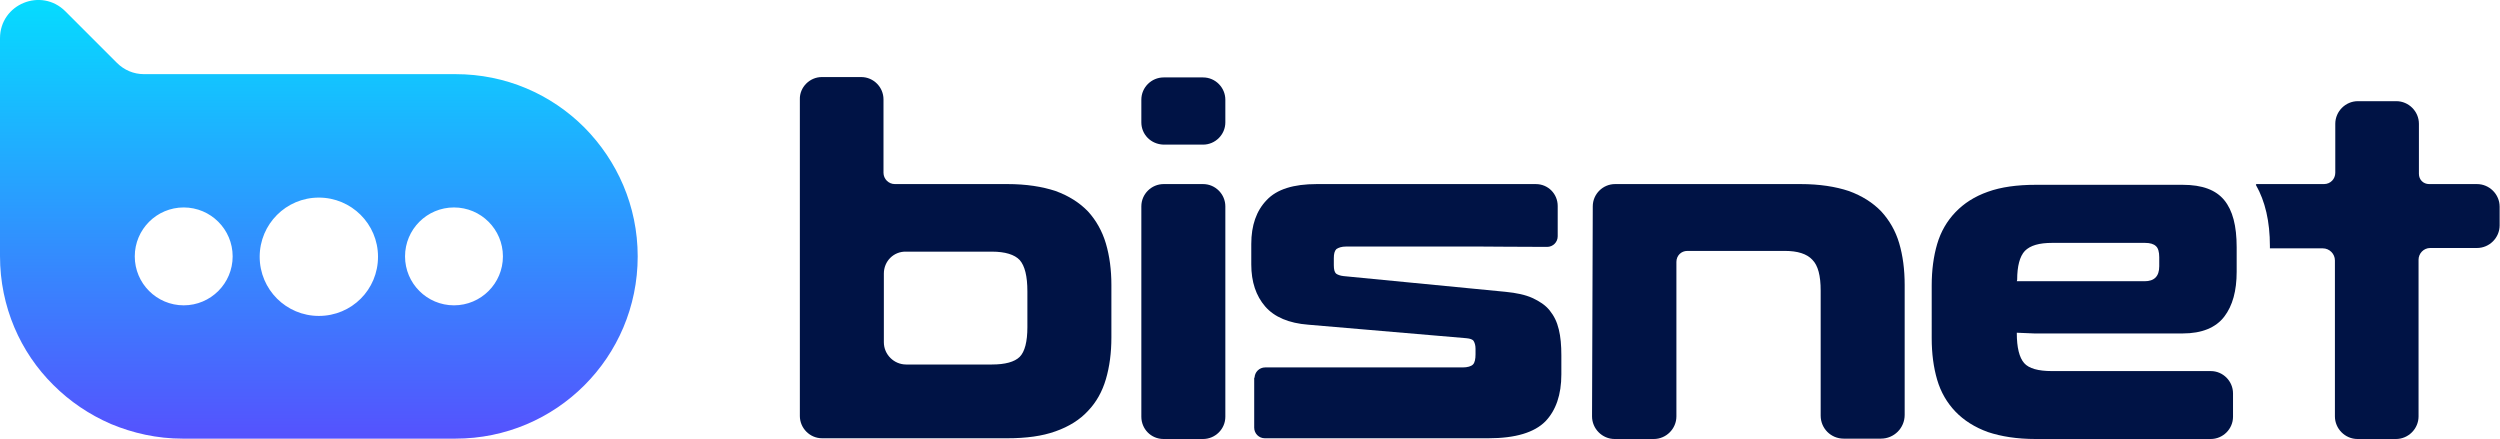 <?xml version="1.0" encoding="utf-8"?>
<!-- Generator: Adobe Illustrator 28.0.0, SVG Export Plug-In . SVG Version: 6.00 Build 0)  -->
<svg version="1.1" xmlns="http://www.w3.org/2000/svg" xmlns:xlink="http://www.w3.org/1999/xlink" x="0px" y="0px"
	 viewBox="0 0 684.5 120.2" style="enable-background:new 0 0 684.5 120.2;" xml:space="preserve">
<style type="text/css">
	.st0{fill:#001345;}
	.st1{fill:url(#SVGID_1_);}
</style>
<g id="Capa_1">
	<g>
		<g>
			<g>
				<g>
					<path class="st0" d="M225,21.1h10.8c3.4,0,6.1,2.8,6.1,6.1v20.1c0,1.7,1.4,3.1,3.1,3.1h30.8c5.2,0,9.6,0.7,13.2,1.9
						c3.6,1.3,6.6,3.2,8.9,5.6c2.2,2.4,3.9,5.4,4.9,8.8c1,3.4,1.5,7.2,1.5,11.3v14.4c0,4.2-0.5,8-1.5,11.4c-1,3.4-2.6,6.3-4.9,8.7
						c-2.2,2.4-5.2,4.3-8.9,5.6c-3.6,1.3-8,1.9-13.2,1.9h-25.9h-7.8h-17c-3.4,0-6.1-2.8-6.1-6.1V27.2
						C218.9,23.9,221.7,21.1,225,21.1z M242,74.9v18.8c0,3.4,2.8,6.1,6.1,6.1h23.5c3.6,0,6.2-0.7,7.6-2.1c1.4-1.4,2.1-4.2,2.1-8.1
						v-9.8c0-4.2-0.7-7-2.1-8.6c-1.4-1.5-4-2.3-7.6-2.3h-23.5C244.7,68.8,242,71.5,242,74.9z"/>
					<path class="st0" d="M312.5,33.5v-6.2c0-3.4,2.8-6.1,6.1-6.1h10.8c3.4,0,6.1,2.8,6.1,6.1v6.2c0,3.4-2.8,6.1-6.1,6.1h-10.8
						C315.1,39.5,312.5,36.8,312.5,33.5z M312.5,114.1V56.5c0-3.4,2.8-6.1,6.1-6.1h10.8c3.4,0,6.1,2.8,6.1,6.1v57.6
						c0,3.4-2.8,6.1-6.1,6.1h-10.8C315.1,120.2,312.5,117.4,312.5,114.1z"/>
					<path class="st0" d="M343.5,103.5c0-1.6,1.3-2.9,2.9-2.9h54.1c1.3,0,2.3-0.3,2.8-0.8c0.5-0.5,0.7-1.5,0.7-2.8v-1.5
						c0-0.9-0.2-1.6-0.5-2.1c-0.3-0.5-1-0.7-2-0.8l-43.3-3.7c-5.3-0.4-9.3-2.1-11.8-5c-2.5-2.9-3.8-6.7-3.8-11.5v-5.6
						c0-5.1,1.4-9.1,4.2-12c2.8-3,7.4-4.4,13.7-4.4h60c3.4,0,6,2.7,6,6v8.3c0,1.6-1.3,2.9-2.9,2.9c-5.8,0-18.3-0.1-18.7-0.1h-36.3
						c-1.3,0-2.1,0.3-2.7,0.7c-0.5,0.5-0.7,1.3-0.7,2.5v1.9c0,1.2,0.2,1.9,0.6,2.3c0.4,0.3,1.1,0.6,2.1,0.7l44.3,4.3
						c3,0.3,5.4,0.8,7.4,1.7c1.9,0.9,3.5,1.9,4.7,3.4s2,3.1,2.5,5.2c0.5,2,0.7,4.4,0.7,7.1v5.2c0,5.6-1.5,9.9-4.4,12.9
						c-3,3-8.1,4.6-15.6,4.6h-61.2c-1.6,0-2.9-1.3-2.9-2.9v-13.8L343.5,103.5L343.5,103.5z"/>
					<path class="st0" d="M436.1,56.5c0-3.4,2.8-6.1,6.1-6.1H493c5.2,0,9.6,0.7,13.2,1.9c3.6,1.3,6.6,3.2,8.9,5.6
						c2.2,2.4,3.9,5.3,4.9,8.7c1,3.4,1.5,7.2,1.5,11.4v35.6c0,3.6-2.9,6.5-6.5,6.5h-10.2c-3.5,0-6.3-2.8-6.3-6.3V79.6
						c0-4.1-0.7-6.9-2.3-8.5c-1.5-1.6-4-2.4-7.5-2.4h-24.9H462c-1.7,0-3,1.3-3,3V114c0,3.4-2.8,6.2-6.2,6.2h-10.7
						c-3.4,0-6.2-2.8-6.2-6.2L436.1,56.5L436.1,56.5L436.1,56.5z"/>
					<path class="st0" d="M552.2,91.1v0.1c0,4,0.7,6.7,2,8.2c1.3,1.5,3.9,2.2,7.6,2.2h43.5c3.4,0,6.1,2.8,6.1,6.1v6.4
						c0,3.4-2.8,6.1-6.1,6.1h-47.9c-5.2,0-9.5-0.7-13.1-1.9c-3.6-1.3-6.6-3.2-8.9-5.6c-2.3-2.4-4-5.3-5-8.7c-1-3.4-1.5-7.2-1.5-11.4
						V78.2c0-4.2,0.5-8,1.5-11.4c1-3.4,2.7-6.3,5-8.7c2.3-2.4,5.2-4.3,8.9-5.6c3.6-1.3,8-1.9,13.1-1.9h40.2c5.4,0,9.1,1.4,11.4,4.2
						s3.4,7,3.4,12.9v6.7c0,5.2-1.1,9.3-3.4,12.3c-2.3,3-6.1,4.6-11.4,4.6H557L552.2,91.1z M552.2,77h35c2.6,0,4-1.3,4-4.1v-2.5
						c0-1.4-0.3-2.5-0.9-3c-0.6-0.6-1.6-0.9-3-0.9h-25.4c-3.6,0-6,0.7-7.5,2.2c-1.4,1.5-2.1,4.2-2.1,7.9L552.2,77L552.2,77z"/>
					<g>
						<path class="st0" d="M662.3,47.6V33.9c0-3.4-2.8-6.2-6.2-6.2h-10.5c-3.4,0-6.2,2.8-6.2,6.2v13.4c0,1.7-1.3,3.1-3.1,3.1h-18.4
							c-0.2,0-0.3,0.2-0.2,0.3c2.5,4.4,3.8,9.9,3.8,16.7V68H636c1.8,0,3.3,1.5,3.3,3.3V114c0,3.4,2.8,6.2,6.2,6.2H656
							c3.4,0,6.2-2.8,6.2-6.2V71.1c0-1.7,1.4-3.2,3.2-3.2h12.8c3.4,0,6.2-2.8,6.2-6.2v-5.1c0-3.4-2.8-6.2-6.2-6.2h-13.1
							C663.5,50.4,662.3,49.2,662.3,47.6z"/>
					</g>
				</g>
			</g>
		</g>
		
			<linearGradient id="SVGID_1_" gradientUnits="userSpaceOnUse" x1="87.269" y1="976.79" x2="87.269" y2="856.724" gradientTransform="matrix(1 0 0 1 0 -856.724)">
			<stop  offset="0" style="stop-color:#5552FE"/>
			<stop  offset="1" style="stop-color:#05DCFF"/>
		</linearGradient>
		<path class="st1" d="M160,34.9c-9.1-9.1-21.5-14.6-35.3-14.6H50c-0.1,0-0.2,0-0.3,0H39.4c-2.8,0-5.4-1.1-7.4-3.1L17.9,3.1
			C11.3-3.5,0,1.1,0,10.5v59c0,0.1,0,0.1,0,0.1c0,0.1,0,0.3,0,0.5C0,84,5.6,96.5,14.6,105.4c4.5,4.5,9.8,8.1,15.8,10.7
			c6,2.5,12.6,4,19.6,4h74.7c27.6,0,49.9-22.3,49.9-49.9C174.6,56.4,169,44,160,34.9z M50.3,83.6c-7.4,0-13.4-6-13.4-13.4
			s6-13.4,13.4-13.4s13.4,6,13.4,13.4S57.7,83.6,50.3,83.6z M87.3,86.5c-8.9,0-16.2-7.2-16.2-16.2c0-8.9,7.2-16.2,16.2-16.2
			c8.9,0,16.2,7.2,16.2,16.2C103.5,79.3,96.3,86.5,87.3,86.5z M124.3,83.6c-7.4,0-13.4-6-13.4-13.4s6-13.4,13.4-13.4
			c7.4,0,13.4,6,13.4,13.4S131.7,83.6,124.3,83.6z"/>
	</g>
</g>
<g id="Capa_2">
</g>
</svg>
